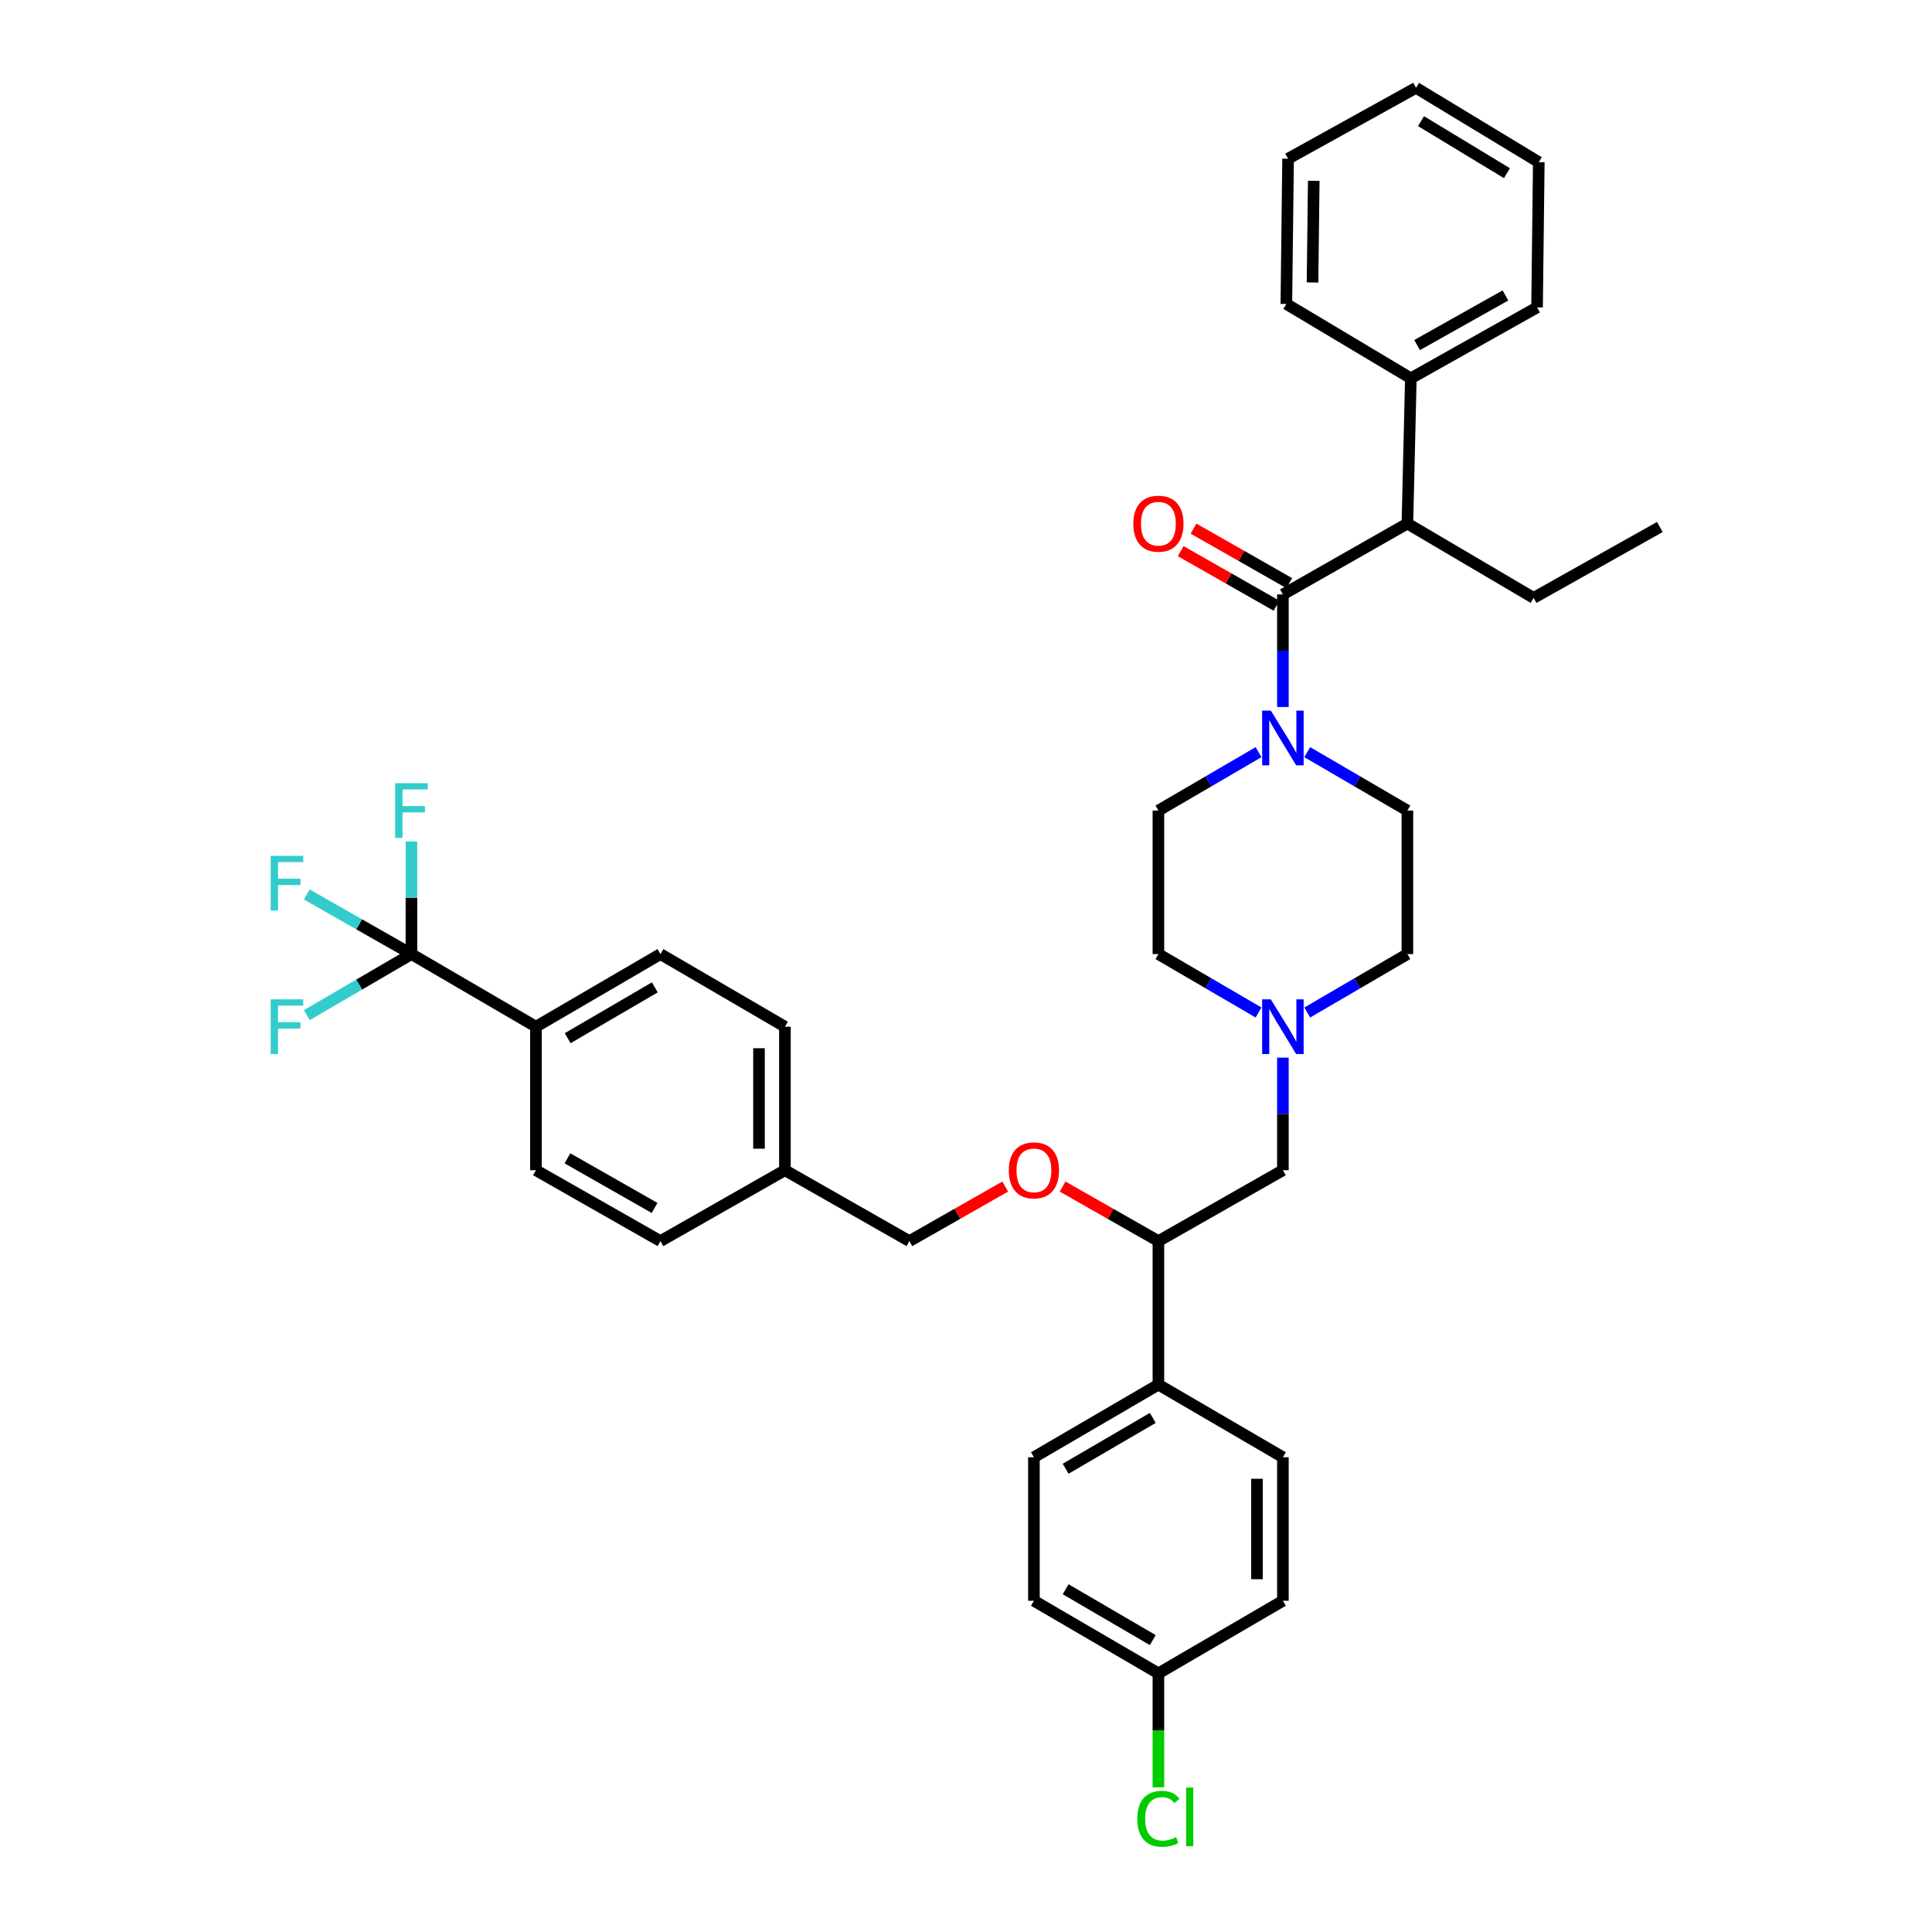 <?xml version='1.0' encoding='iso-8859-1'?>
<svg version='1.1' baseProfile='full'
              xmlns='http://www.w3.org/2000/svg'
                      xmlns:rdkit='http://www.rdkit.org/xml'
                      xmlns:xlink='http://www.w3.org/1999/xlink'
                  xml:space='preserve'
width='1000px' height='1000px' viewBox='0 0 1000 1000'>
<!-- END OF HEADER -->
<rect style='opacity:1.0;fill:#FFFFFF;stroke:none' width='1000' height='1000' x='0' y='0'> </rect>
<path class='bond-0' d='M 599.59,419.55 L 599.59,493.832' style='fill:none;fill-rule:evenodd;stroke:#000000;stroke-width:6px;stroke-linecap:butt;stroke-linejoin:miter;stroke-opacity:1' />
<path class='bond-1' d='M 599.59,419.55 L 625.506,404.432' style='fill:none;fill-rule:evenodd;stroke:#000000;stroke-width:6px;stroke-linecap:butt;stroke-linejoin:miter;stroke-opacity:1' />
<path class='bond-1' d='M 625.506,404.432 L 651.421,389.315' style='fill:none;fill-rule:evenodd;stroke:#0000FF;stroke-width:6px;stroke-linecap:butt;stroke-linejoin:miter;stroke-opacity:1' />
<path class='bond-2' d='M 599.59,493.832 L 625.506,508.95' style='fill:none;fill-rule:evenodd;stroke:#000000;stroke-width:6px;stroke-linecap:butt;stroke-linejoin:miter;stroke-opacity:1' />
<path class='bond-2' d='M 625.506,508.95 L 651.421,524.068' style='fill:none;fill-rule:evenodd;stroke:#0000FF;stroke-width:6px;stroke-linecap:butt;stroke-linejoin:miter;stroke-opacity:1' />
<path class='bond-3' d='M 676.631,524.068 L 702.547,508.95' style='fill:none;fill-rule:evenodd;stroke:#0000FF;stroke-width:6px;stroke-linecap:butt;stroke-linejoin:miter;stroke-opacity:1' />
<path class='bond-3' d='M 702.547,508.95 L 728.463,493.832' style='fill:none;fill-rule:evenodd;stroke:#000000;stroke-width:6px;stroke-linecap:butt;stroke-linejoin:miter;stroke-opacity:1' />
<path class='bond-4' d='M 664.026,547.438 L 664.026,576.571' style='fill:none;fill-rule:evenodd;stroke:#0000FF;stroke-width:6px;stroke-linecap:butt;stroke-linejoin:miter;stroke-opacity:1' />
<path class='bond-4' d='M 664.026,576.571 L 664.026,605.703' style='fill:none;fill-rule:evenodd;stroke:#000000;stroke-width:6px;stroke-linecap:butt;stroke-linejoin:miter;stroke-opacity:1' />
<path class='bond-5' d='M 728.463,493.832 L 728.463,419.55' style='fill:none;fill-rule:evenodd;stroke:#000000;stroke-width:6px;stroke-linecap:butt;stroke-linejoin:miter;stroke-opacity:1' />
<path class='bond-6' d='M 728.463,419.55 L 702.547,404.432' style='fill:none;fill-rule:evenodd;stroke:#000000;stroke-width:6px;stroke-linecap:butt;stroke-linejoin:miter;stroke-opacity:1' />
<path class='bond-6' d='M 702.547,404.432 L 676.631,389.315' style='fill:none;fill-rule:evenodd;stroke:#0000FF;stroke-width:6px;stroke-linecap:butt;stroke-linejoin:miter;stroke-opacity:1' />
<path class='bond-7' d='M 664.026,365.945 L 664.026,336.812' style='fill:none;fill-rule:evenodd;stroke:#0000FF;stroke-width:6px;stroke-linecap:butt;stroke-linejoin:miter;stroke-opacity:1' />
<path class='bond-7' d='M 664.026,336.812 L 664.026,307.679' style='fill:none;fill-rule:evenodd;stroke:#000000;stroke-width:6px;stroke-linecap:butt;stroke-linejoin:miter;stroke-opacity:1' />
<path class='bond-8' d='M 667.346,301.85 L 642.555,287.732' style='fill:none;fill-rule:evenodd;stroke:#000000;stroke-width:6px;stroke-linecap:butt;stroke-linejoin:miter;stroke-opacity:1' />
<path class='bond-8' d='M 642.555,287.732 L 617.763,273.615' style='fill:none;fill-rule:evenodd;stroke:#FF0000;stroke-width:6px;stroke-linecap:butt;stroke-linejoin:miter;stroke-opacity:1' />
<path class='bond-8' d='M 660.707,313.508 L 635.915,299.391' style='fill:none;fill-rule:evenodd;stroke:#000000;stroke-width:6px;stroke-linecap:butt;stroke-linejoin:miter;stroke-opacity:1' />
<path class='bond-8' d='M 635.915,299.391 L 611.124,285.273' style='fill:none;fill-rule:evenodd;stroke:#FF0000;stroke-width:6px;stroke-linecap:butt;stroke-linejoin:miter;stroke-opacity:1' />
<path class='bond-9' d='M 664.026,307.679 L 728.463,270.985' style='fill:none;fill-rule:evenodd;stroke:#000000;stroke-width:6px;stroke-linecap:butt;stroke-linejoin:miter;stroke-opacity:1' />
<path class='bond-10' d='M 664.026,605.703 L 599.59,642.397' style='fill:none;fill-rule:evenodd;stroke:#000000;stroke-width:6px;stroke-linecap:butt;stroke-linejoin:miter;stroke-opacity:1' />
<path class='bond-11' d='M 599.59,642.397 L 599.59,716.68' style='fill:none;fill-rule:evenodd;stroke:#000000;stroke-width:6px;stroke-linecap:butt;stroke-linejoin:miter;stroke-opacity:1' />
<path class='bond-12' d='M 599.59,642.397 L 574.799,628.28' style='fill:none;fill-rule:evenodd;stroke:#000000;stroke-width:6px;stroke-linecap:butt;stroke-linejoin:miter;stroke-opacity:1' />
<path class='bond-12' d='M 574.799,628.28 L 550.008,614.162' style='fill:none;fill-rule:evenodd;stroke:#FF0000;stroke-width:6px;stroke-linecap:butt;stroke-linejoin:miter;stroke-opacity:1' />
<path class='bond-13' d='M 599.59,716.68 L 535.154,754.268' style='fill:none;fill-rule:evenodd;stroke:#000000;stroke-width:6px;stroke-linecap:butt;stroke-linejoin:miter;stroke-opacity:1' />
<path class='bond-13' d='M 596.685,733.907 L 551.579,760.219' style='fill:none;fill-rule:evenodd;stroke:#000000;stroke-width:6px;stroke-linecap:butt;stroke-linejoin:miter;stroke-opacity:1' />
<path class='bond-14' d='M 599.59,716.68 L 664.026,754.268' style='fill:none;fill-rule:evenodd;stroke:#000000;stroke-width:6px;stroke-linecap:butt;stroke-linejoin:miter;stroke-opacity:1' />
<path class='bond-15' d='M 520.3,614.161 L 495.505,628.279' style='fill:none;fill-rule:evenodd;stroke:#FF0000;stroke-width:6px;stroke-linecap:butt;stroke-linejoin:miter;stroke-opacity:1' />
<path class='bond-15' d='M 495.505,628.279 L 470.71,642.397' style='fill:none;fill-rule:evenodd;stroke:#000000;stroke-width:6px;stroke-linecap:butt;stroke-linejoin:miter;stroke-opacity:1' />
<path class='bond-16' d='M 535.154,754.268 L 535.154,828.551' style='fill:none;fill-rule:evenodd;stroke:#000000;stroke-width:6px;stroke-linecap:butt;stroke-linejoin:miter;stroke-opacity:1' />
<path class='bond-17' d='M 535.154,828.551 L 599.59,866.139' style='fill:none;fill-rule:evenodd;stroke:#000000;stroke-width:6px;stroke-linecap:butt;stroke-linejoin:miter;stroke-opacity:1' />
<path class='bond-17' d='M 551.579,822.6 L 596.685,848.912' style='fill:none;fill-rule:evenodd;stroke:#000000;stroke-width:6px;stroke-linecap:butt;stroke-linejoin:miter;stroke-opacity:1' />
<path class='bond-18' d='M 599.59,866.139 L 664.026,828.551' style='fill:none;fill-rule:evenodd;stroke:#000000;stroke-width:6px;stroke-linecap:butt;stroke-linejoin:miter;stroke-opacity:1' />
<path class='bond-19' d='M 599.59,866.139 L 599.59,895.622' style='fill:none;fill-rule:evenodd;stroke:#000000;stroke-width:6px;stroke-linecap:butt;stroke-linejoin:miter;stroke-opacity:1' />
<path class='bond-19' d='M 599.59,895.622 L 599.59,925.104' style='fill:none;fill-rule:evenodd;stroke:#00CC00;stroke-width:6px;stroke-linecap:butt;stroke-linejoin:miter;stroke-opacity:1' />
<path class='bond-20' d='M 664.026,828.551 L 664.026,754.268' style='fill:none;fill-rule:evenodd;stroke:#000000;stroke-width:6px;stroke-linecap:butt;stroke-linejoin:miter;stroke-opacity:1' />
<path class='bond-20' d='M 650.61,817.408 L 650.61,765.411' style='fill:none;fill-rule:evenodd;stroke:#000000;stroke-width:6px;stroke-linecap:butt;stroke-linejoin:miter;stroke-opacity:1' />
<path class='bond-21' d='M 470.71,642.397 L 406.274,605.703' style='fill:none;fill-rule:evenodd;stroke:#000000;stroke-width:6px;stroke-linecap:butt;stroke-linejoin:miter;stroke-opacity:1' />
<path class='bond-22' d='M 406.274,605.703 L 406.274,531.421' style='fill:none;fill-rule:evenodd;stroke:#000000;stroke-width:6px;stroke-linecap:butt;stroke-linejoin:miter;stroke-opacity:1' />
<path class='bond-22' d='M 392.857,594.561 L 392.857,542.563' style='fill:none;fill-rule:evenodd;stroke:#000000;stroke-width:6px;stroke-linecap:butt;stroke-linejoin:miter;stroke-opacity:1' />
<path class='bond-23' d='M 406.274,605.703 L 341.838,642.397' style='fill:none;fill-rule:evenodd;stroke:#000000;stroke-width:6px;stroke-linecap:butt;stroke-linejoin:miter;stroke-opacity:1' />
<path class='bond-24' d='M 406.274,531.421 L 341.838,493.832' style='fill:none;fill-rule:evenodd;stroke:#000000;stroke-width:6px;stroke-linecap:butt;stroke-linejoin:miter;stroke-opacity:1' />
<path class='bond-25' d='M 341.838,493.832 L 277.401,531.421' style='fill:none;fill-rule:evenodd;stroke:#000000;stroke-width:6px;stroke-linecap:butt;stroke-linejoin:miter;stroke-opacity:1' />
<path class='bond-25' d='M 338.932,511.06 L 293.827,537.371' style='fill:none;fill-rule:evenodd;stroke:#000000;stroke-width:6px;stroke-linecap:butt;stroke-linejoin:miter;stroke-opacity:1' />
<path class='bond-26' d='M 277.401,531.421 L 277.401,605.703' style='fill:none;fill-rule:evenodd;stroke:#000000;stroke-width:6px;stroke-linecap:butt;stroke-linejoin:miter;stroke-opacity:1' />
<path class='bond-27' d='M 277.401,531.421 L 212.965,493.832' style='fill:none;fill-rule:evenodd;stroke:#000000;stroke-width:6px;stroke-linecap:butt;stroke-linejoin:miter;stroke-opacity:1' />
<path class='bond-28' d='M 277.401,605.703 L 341.838,642.397' style='fill:none;fill-rule:evenodd;stroke:#000000;stroke-width:6px;stroke-linecap:butt;stroke-linejoin:miter;stroke-opacity:1' />
<path class='bond-28' d='M 293.706,599.549 L 338.811,625.235' style='fill:none;fill-rule:evenodd;stroke:#000000;stroke-width:6px;stroke-linecap:butt;stroke-linejoin:miter;stroke-opacity:1' />
<path class='bond-29' d='M 212.965,493.832 L 185.889,509.627' style='fill:none;fill-rule:evenodd;stroke:#000000;stroke-width:6px;stroke-linecap:butt;stroke-linejoin:miter;stroke-opacity:1' />
<path class='bond-29' d='M 185.889,509.627 L 158.814,525.421' style='fill:none;fill-rule:evenodd;stroke:#33CCCC;stroke-width:6px;stroke-linecap:butt;stroke-linejoin:miter;stroke-opacity:1' />
<path class='bond-30' d='M 212.965,493.832 L 212.965,464.7' style='fill:none;fill-rule:evenodd;stroke:#000000;stroke-width:6px;stroke-linecap:butt;stroke-linejoin:miter;stroke-opacity:1' />
<path class='bond-30' d='M 212.965,464.7 L 212.965,435.567' style='fill:none;fill-rule:evenodd;stroke:#33CCCC;stroke-width:6px;stroke-linecap:butt;stroke-linejoin:miter;stroke-opacity:1' />
<path class='bond-31' d='M 212.965,493.832 L 185.884,478.411' style='fill:none;fill-rule:evenodd;stroke:#000000;stroke-width:6px;stroke-linecap:butt;stroke-linejoin:miter;stroke-opacity:1' />
<path class='bond-31' d='M 185.884,478.411 L 158.803,462.989' style='fill:none;fill-rule:evenodd;stroke:#33CCCC;stroke-width:6px;stroke-linecap:butt;stroke-linejoin:miter;stroke-opacity:1' />
<path class='bond-32' d='M 730.251,195.808 L 728.463,270.985' style='fill:none;fill-rule:evenodd;stroke:#000000;stroke-width:6px;stroke-linecap:butt;stroke-linejoin:miter;stroke-opacity:1' />
<path class='bond-33' d='M 730.251,195.808 L 795.582,159.114' style='fill:none;fill-rule:evenodd;stroke:#000000;stroke-width:6px;stroke-linecap:butt;stroke-linejoin:miter;stroke-opacity:1' />
<path class='bond-33' d='M 733.481,178.607 L 779.212,152.921' style='fill:none;fill-rule:evenodd;stroke:#000000;stroke-width:6px;stroke-linecap:butt;stroke-linejoin:miter;stroke-opacity:1' />
<path class='bond-34' d='M 730.251,195.808 L 665.815,157.325' style='fill:none;fill-rule:evenodd;stroke:#000000;stroke-width:6px;stroke-linecap:butt;stroke-linejoin:miter;stroke-opacity:1' />
<path class='bond-35' d='M 728.463,270.985 L 793.793,309.468' style='fill:none;fill-rule:evenodd;stroke:#000000;stroke-width:6px;stroke-linecap:butt;stroke-linejoin:miter;stroke-opacity:1' />
<path class='bond-36' d='M 795.582,159.114 L 796.477,83.937' style='fill:none;fill-rule:evenodd;stroke:#000000;stroke-width:6px;stroke-linecap:butt;stroke-linejoin:miter;stroke-opacity:1' />
<path class='bond-37' d='M 665.815,157.325 L 666.71,82.149' style='fill:none;fill-rule:evenodd;stroke:#000000;stroke-width:6px;stroke-linecap:butt;stroke-linejoin:miter;stroke-opacity:1' />
<path class='bond-37' d='M 679.365,146.209 L 679.991,93.585' style='fill:none;fill-rule:evenodd;stroke:#000000;stroke-width:6px;stroke-linecap:butt;stroke-linejoin:miter;stroke-opacity:1' />
<path class='bond-38' d='M 793.793,309.468 L 859.124,272.774' style='fill:none;fill-rule:evenodd;stroke:#000000;stroke-width:6px;stroke-linecap:butt;stroke-linejoin:miter;stroke-opacity:1' />
<path class='bond-39' d='M 796.477,83.937 L 732.935,45.455' style='fill:none;fill-rule:evenodd;stroke:#000000;stroke-width:6px;stroke-linecap:butt;stroke-linejoin:miter;stroke-opacity:1' />
<path class='bond-39' d='M 779.995,89.641 L 735.516,62.703' style='fill:none;fill-rule:evenodd;stroke:#000000;stroke-width:6px;stroke-linecap:butt;stroke-linejoin:miter;stroke-opacity:1' />
<path class='bond-40' d='M 666.71,82.149 L 732.935,45.455' style='fill:none;fill-rule:evenodd;stroke:#000000;stroke-width:6px;stroke-linecap:butt;stroke-linejoin:miter;stroke-opacity:1' />
<path  class='atom-2' d='M 657.766 517.261
L 667.046 532.261
Q 667.966 533.741, 669.446 536.421
Q 670.926 539.101, 671.006 539.261
L 671.006 517.261
L 674.766 517.261
L 674.766 545.581
L 670.886 545.581
L 660.926 529.181
Q 659.766 527.261, 658.526 525.061
Q 657.326 522.861, 656.966 522.181
L 656.966 545.581
L 653.286 545.581
L 653.286 517.261
L 657.766 517.261
' fill='#0000FF'/>
<path  class='atom-5' d='M 657.766 367.802
L 667.046 382.802
Q 667.966 384.282, 669.446 386.962
Q 670.926 389.642, 671.006 389.802
L 671.006 367.802
L 674.766 367.802
L 674.766 396.122
L 670.886 396.122
L 660.926 379.722
Q 659.766 377.802, 658.526 375.602
Q 657.326 373.402, 656.966 372.722
L 656.966 396.122
L 653.286 396.122
L 653.286 367.802
L 657.766 367.802
' fill='#0000FF'/>
<path  class='atom-7' d='M 586.59 271.065
Q 586.59 264.265, 589.95 260.465
Q 593.31 256.665, 599.59 256.665
Q 605.87 256.665, 609.23 260.465
Q 612.59 264.265, 612.59 271.065
Q 612.59 277.945, 609.19 281.865
Q 605.79 285.745, 599.59 285.745
Q 593.35 285.745, 589.95 281.865
Q 586.59 277.985, 586.59 271.065
M 599.59 282.545
Q 603.91 282.545, 606.23 279.665
Q 608.59 276.745, 608.59 271.065
Q 608.59 265.505, 606.23 262.705
Q 603.91 259.865, 599.59 259.865
Q 595.27 259.865, 592.91 262.665
Q 590.59 265.465, 590.59 271.065
Q 590.59 276.785, 592.91 279.665
Q 595.27 282.545, 599.59 282.545
' fill='#FF0000'/>
<path  class='atom-11' d='M 522.154 605.783
Q 522.154 598.983, 525.514 595.183
Q 528.874 591.383, 535.154 591.383
Q 541.434 591.383, 544.794 595.183
Q 548.154 598.983, 548.154 605.783
Q 548.154 612.663, 544.754 616.583
Q 541.354 620.463, 535.154 620.463
Q 528.914 620.463, 525.514 616.583
Q 522.154 612.703, 522.154 605.783
M 535.154 617.263
Q 539.474 617.263, 541.794 614.383
Q 544.154 611.463, 544.154 605.783
Q 544.154 600.223, 541.794 597.423
Q 539.474 594.583, 535.154 594.583
Q 530.834 594.583, 528.474 597.383
Q 526.154 600.183, 526.154 605.783
Q 526.154 611.503, 528.474 614.383
Q 530.834 617.263, 535.154 617.263
' fill='#FF0000'/>
<path  class='atom-25' d='M 588.67 941.402
Q 588.67 934.362, 591.95 930.682
Q 595.27 926.962, 601.55 926.962
Q 607.39 926.962, 610.51 931.082
L 607.87 933.242
Q 605.59 930.242, 601.55 930.242
Q 597.27 930.242, 594.99 933.122
Q 592.75 935.962, 592.75 941.402
Q 592.75 947.002, 595.07 949.882
Q 597.43 952.762, 601.99 952.762
Q 605.11 952.762, 608.75 950.882
L 609.87 953.882
Q 608.39 954.842, 606.15 955.402
Q 603.91 955.962, 601.43 955.962
Q 595.27 955.962, 591.95 952.202
Q 588.67 948.442, 588.67 941.402
' fill='#00CC00'/>
<path  class='atom-25' d='M 613.95 925.242
L 617.63 925.242
L 617.63 955.602
L 613.95 955.602
L 613.95 925.242
' fill='#00CC00'/>
<path  class='atom-26' d='M 140.109 517.261
L 156.949 517.261
L 156.949 520.501
L 143.909 520.501
L 143.909 529.101
L 155.509 529.101
L 155.509 532.381
L 143.909 532.381
L 143.909 545.581
L 140.109 545.581
L 140.109 517.261
' fill='#33CCCC'/>
<path  class='atom-27' d='M 204.545 405.39
L 221.385 405.39
L 221.385 408.63
L 208.345 408.63
L 208.345 417.23
L 219.945 417.23
L 219.945 420.51
L 208.345 420.51
L 208.345 433.71
L 204.545 433.71
L 204.545 405.39
' fill='#33CCCC'/>
<path  class='atom-28' d='M 140.109 442.978
L 156.949 442.978
L 156.949 446.218
L 143.909 446.218
L 143.909 454.818
L 155.509 454.818
L 155.509 458.098
L 143.909 458.098
L 143.909 471.298
L 140.109 471.298
L 140.109 442.978
' fill='#33CCCC'/>
</svg>
